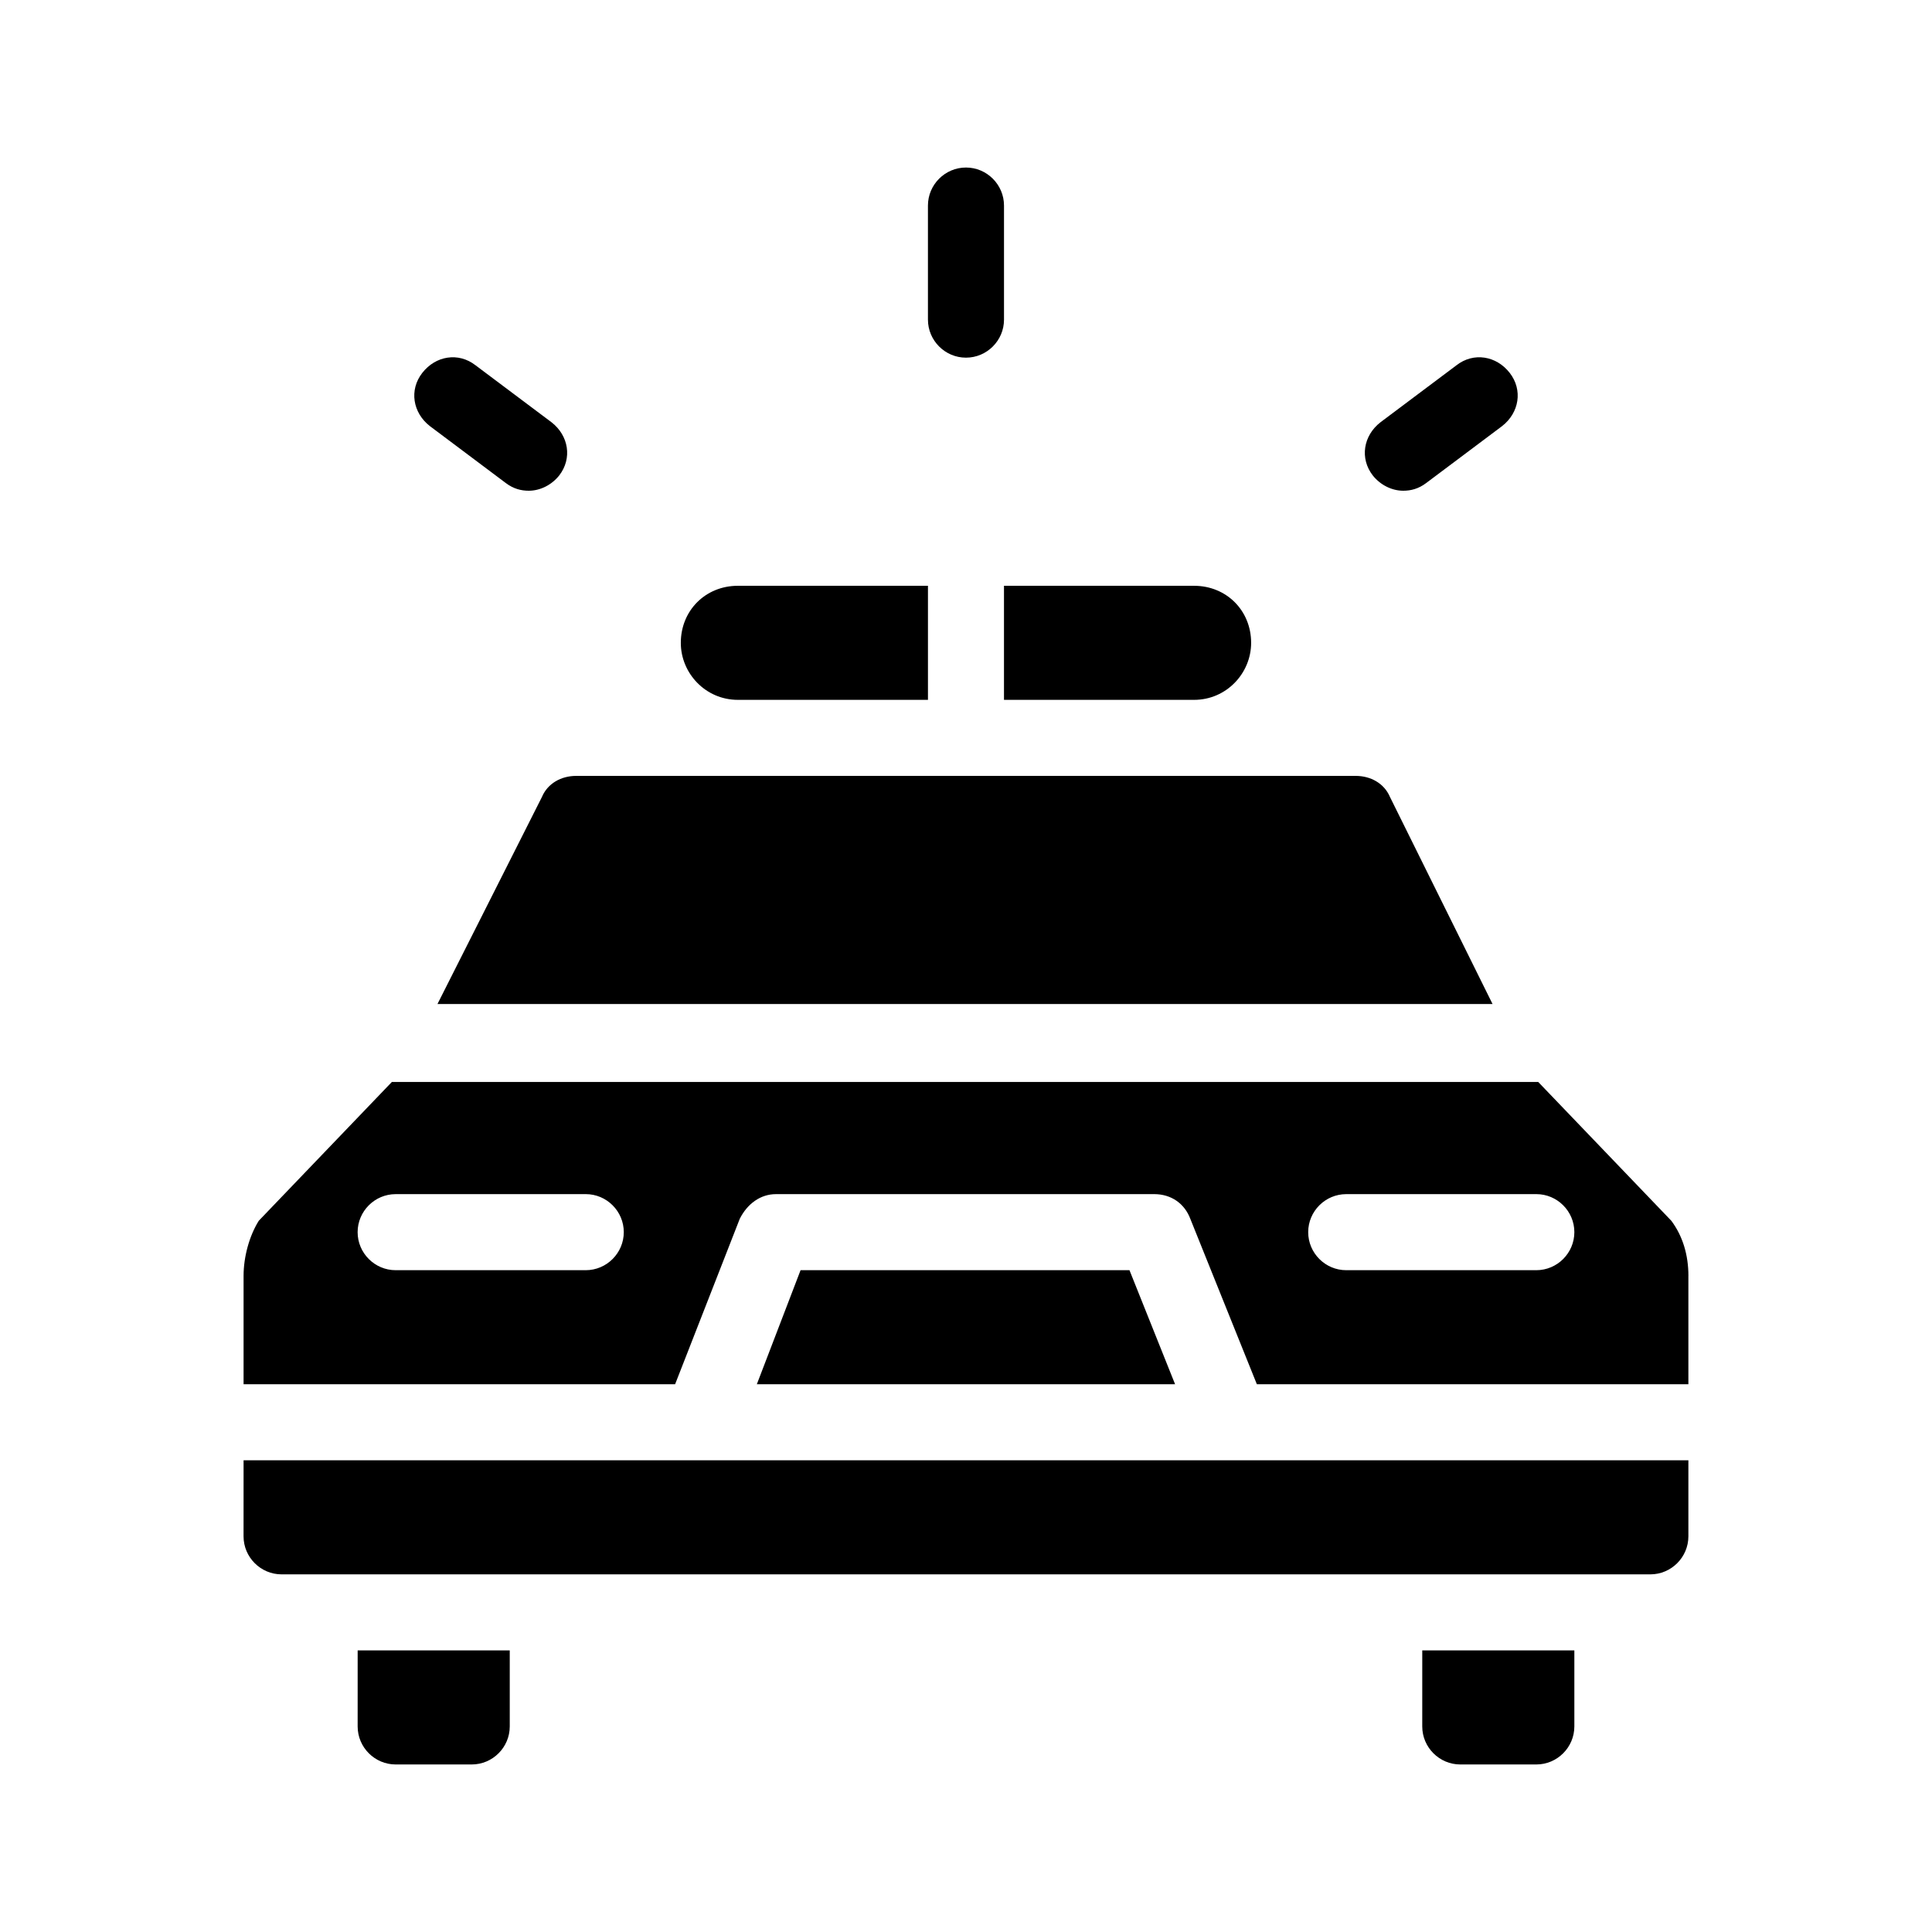 <?xml version="1.0" encoding="UTF-8"?>
<!-- Uploaded to: SVG Repo, www.svgrepo.com, Generator: SVG Repo Mixer Tools -->
<svg fill="#000000" width="800px" height="800px" version="1.1" viewBox="144 144 512 512" xmlns="http://www.w3.org/2000/svg">
 <path d="m208.55 530.99h382.89v20.152c0 5.543-4.535 10.078-10.078 10.078h-362.74c-5.543 0-10.078-4.535-10.078-10.078zm382.89-48.867v28.715h-114.36l-17.633-43.832c-1.512-4.031-5.039-6.551-9.574-6.551l-100.26 0.004c-4.031 0-7.559 2.519-9.574 6.551l-17.129 43.828h-114.36v-28.719c0-5.039 1.512-10.578 4.031-14.609l35.266-36.777h303.8l35.266 36.777c3.023 4.031 4.535 9.07 4.535 14.613zm-282.13-11.59c0-5.543-4.535-10.078-10.078-10.078l-50.379 0.004c-5.543 0-10.078 4.535-10.078 10.078 0 5.543 4.535 10.078 10.078 10.078h50.383c5.539-0.004 10.074-4.539 10.074-10.082zm251.91 0c0-5.543-4.535-10.078-10.078-10.078l-50.379 0.004c-5.543 0-10.078 4.535-10.078 10.078 0 5.543 4.535 10.078 10.078 10.078h50.383c5.539-0.004 10.074-4.539 10.074-10.082zm-322.44 130.99c0 5.543 4.535 10.078 10.078 10.078h20.152c5.543 0 10.078-4.535 10.078-10.078v-20.152h-40.305zm282.13 0c0 5.543 4.535 10.078 10.078 10.078h20.152c5.543 0 10.078-4.535 10.078-10.078v-20.152h-40.305zm-164.75-120.91-11.59 30.227h110.84l-12.09-30.23zm-68.52-125.45-27.707 54.914h279.61l-27.207-54.914c-1.512-3.527-5.039-5.543-9.07-5.543h-206.56c-4.031 0-7.559 2.016-9.07 5.543zm51.895-25.695h50.383v-30.23l-50.383 0.004c-8.566 0-15.113 6.551-15.113 15.113-0.004 8.059 6.547 15.113 15.113 15.113zm70.531 0h50.383c8.566 0 15.113-7.055 15.113-15.113 0-8.566-6.551-15.113-15.113-15.113h-50.383zm-10.074-90.684c5.543 0 10.078-4.535 10.078-10.078v-30.23c0-5.543-4.535-10.078-10.078-10.078s-10.078 4.535-10.078 10.078v30.23c0 5.543 4.535 10.078 10.078 10.078zm-142.07 18.137 20.152 15.113c2.016 1.512 4.031 2.016 6.047 2.016 3.023 0 6.047-1.512 8.062-4.031 3.527-4.535 2.519-10.578-2.016-14.105l-20.152-15.113c-4.535-3.527-10.578-2.519-14.105 2.016-3.531 4.531-2.523 10.578 2.012 14.105zm257.95 17.129c2.016 0 4.031-0.504 6.047-2.016l20.152-15.113c4.535-3.527 5.543-9.574 2.016-14.105-3.527-4.535-9.574-5.543-14.105-2.016l-20.152 15.113c-4.535 3.527-5.543 9.574-2.016 14.105 2.012 2.519 5.035 4.031 8.059 4.031z"/>
</svg>